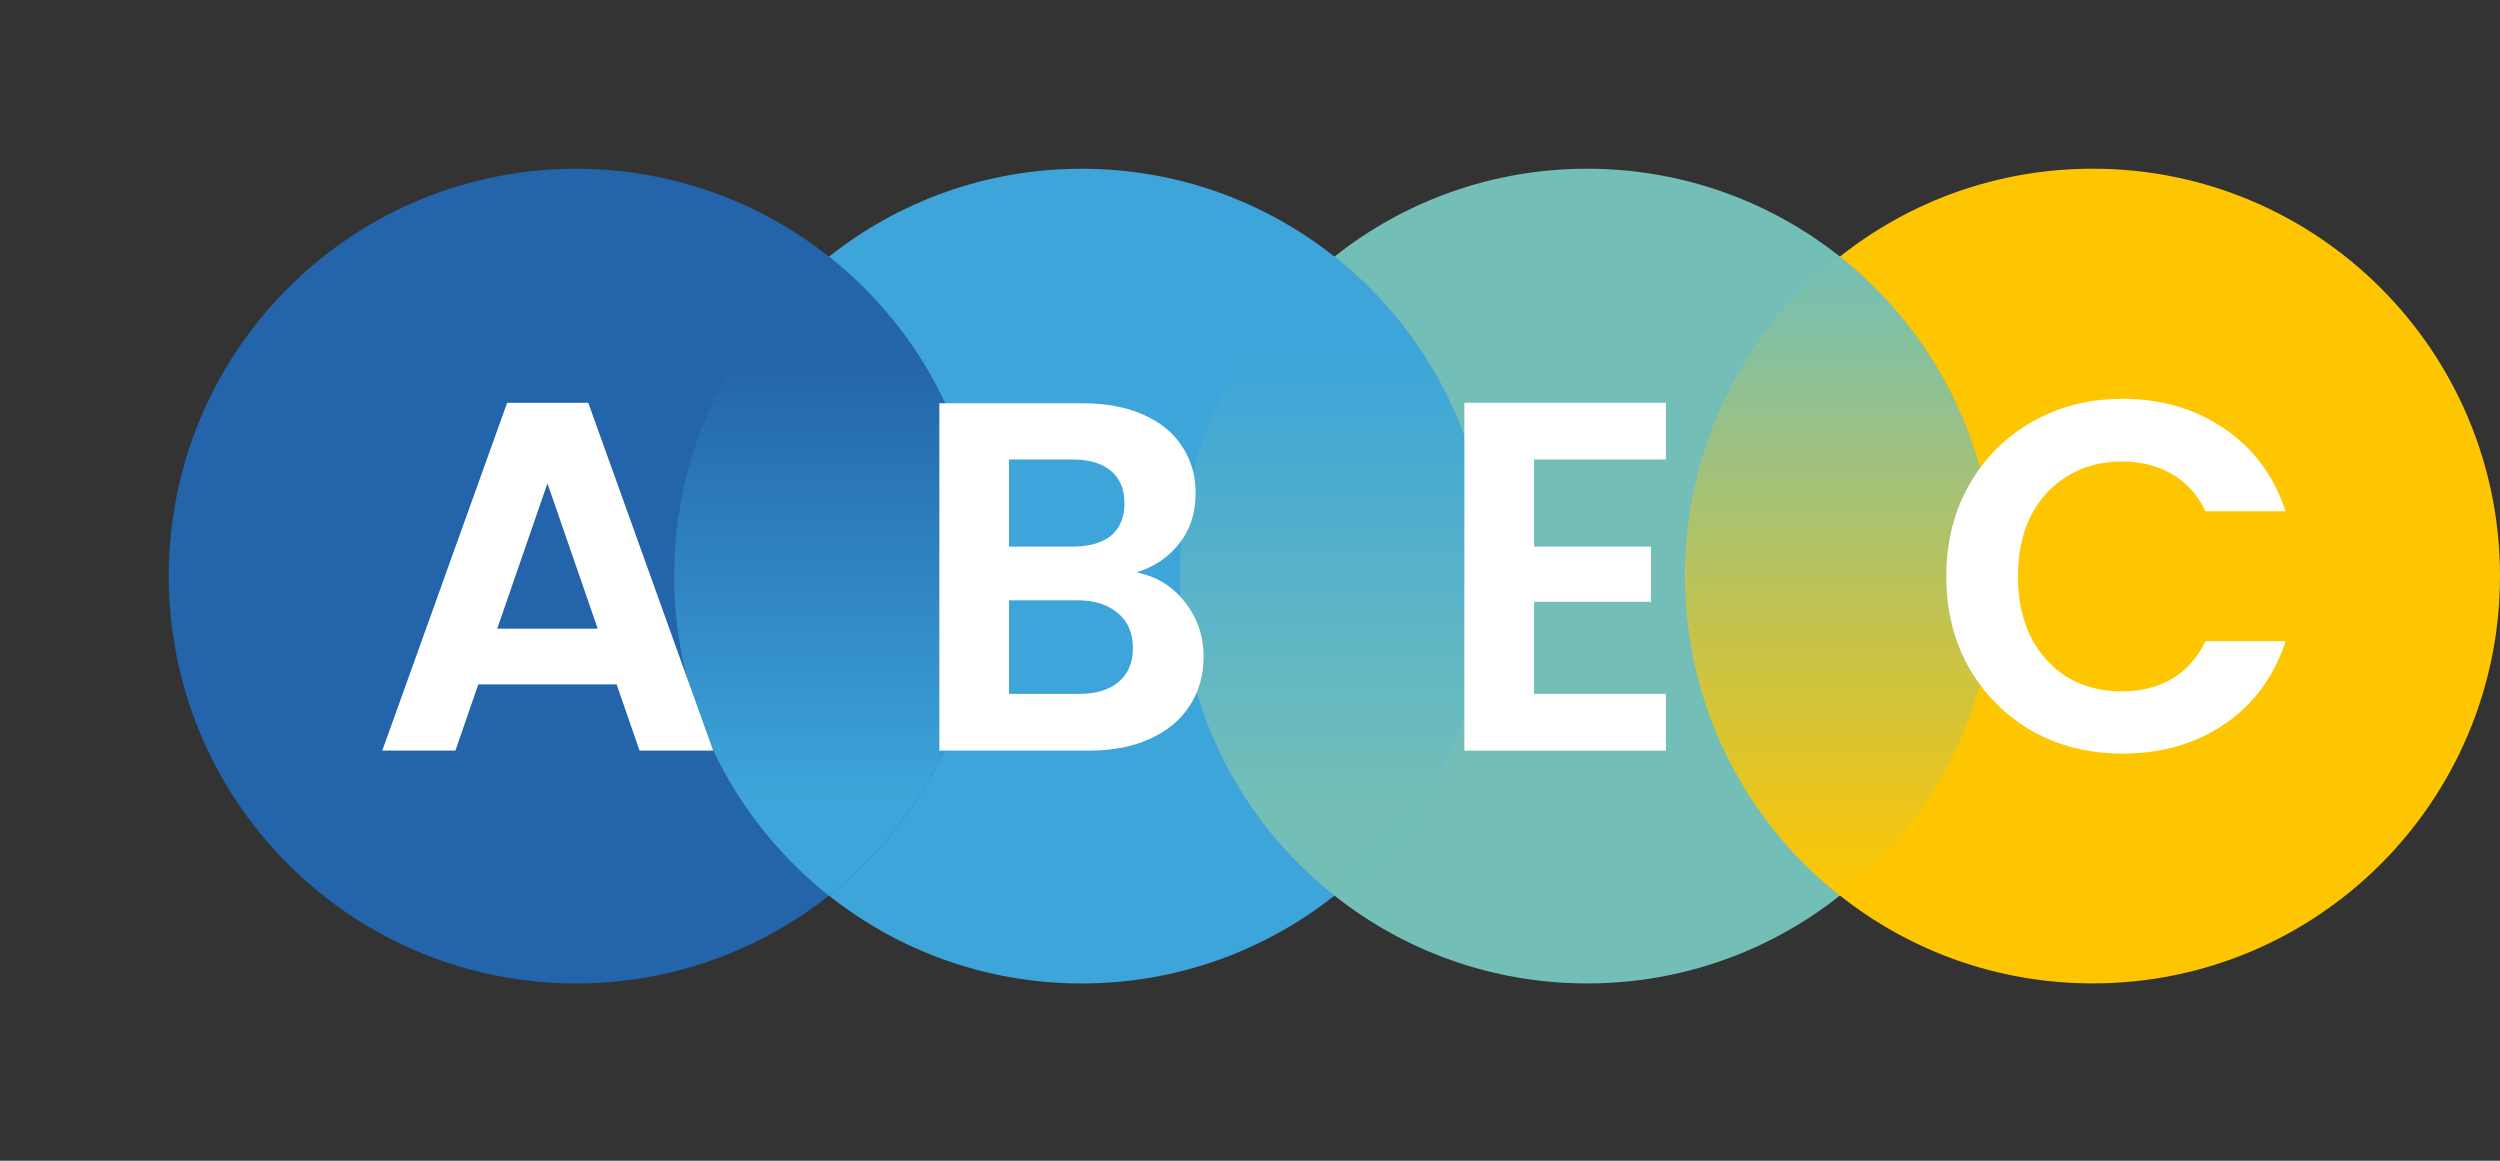 <svg xmlns="http://www.w3.org/2000/svg" width="168" height="78" viewBox="0 0 168 78" fill="none"><rect x="0" y="0" width="168" height="78" fill="#333333" stroke="none"/><path d="M134.031 38.714C134.031 53.834 121.777 66.087 106.658 66.087C100.241 66.087 94.339 63.881 89.672 60.181C83.341 55.17 79.281 47.418 79.281 38.714C79.281 30.011 83.341 22.258 89.672 17.248C94.338 13.544 100.241 11.338 106.658 11.338C121.777 11.338 134.031 23.595 134.031 38.714Z" fill="#73BFB8"></path><path d="M100.062 38.716C100.062 53.836 87.808 66.089 72.689 66.089C66.272 66.089 60.37 63.883 55.704 60.183C49.373 55.172 45.312 47.42 45.312 38.716C45.312 30.013 49.373 22.26 55.704 17.25C60.37 13.546 66.273 11.34 72.689 11.34C87.808 11.34 100.062 23.597 100.062 38.716Z" fill="#3DA5D9"></path><path d="M58.072 58.072C68.763 47.381 68.763 30.048 58.072 19.358C47.381 8.667 30.048 8.667 19.357 19.358C8.667 30.048 8.667 47.381 19.357 58.072C30.048 68.763 47.381 68.763 58.072 58.072Z" fill="#2364AA"></path><path d="M45.305 38.714C45.305 30.01 49.365 22.255 55.698 17.244C62.03 22.255 66.091 30.01 66.091 38.714C66.091 47.419 62.03 55.173 55.698 60.184C49.365 55.173 45.305 47.419 45.305 38.714Z" fill="url(#paint0_linear_830_1519)"></path><path d="M100.067 38.712C100.067 47.417 96.007 55.172 89.674 60.182C83.342 55.172 79.281 47.417 79.281 38.712C79.281 30.008 83.342 22.253 89.674 17.242C96.007 22.253 100.067 30.008 100.067 38.712Z" fill="url(#paint1_linear_830_1519)"></path><path d="M167.999 38.712C167.999 53.832 155.746 66.085 140.627 66.085C134.21 66.085 128.308 63.879 123.641 60.179C117.31 55.169 113.25 47.416 113.25 38.712C113.25 30.009 117.31 22.256 123.641 17.246C128.308 13.542 134.211 11.336 140.627 11.336C155.747 11.336 168 23.593 168 38.712H167.999Z" fill="#FEC601"></path><path d="M134.036 38.71C134.036 47.415 129.976 55.17 123.643 60.181C117.311 55.17 113.25 47.415 113.25 38.71C113.25 30.006 117.311 22.251 123.643 17.24C129.976 22.251 134.036 30.006 134.036 38.71Z" fill="url(#paint2_linear_830_1519)"></path><path d="M41.438 45.993H32.141L30.603 50.441H25.688L34.081 27.066H39.531L47.925 50.441H42.976L41.438 45.993ZM40.167 42.248L36.789 32.484L33.412 42.248H40.167Z" fill="white"></path><path d="M76.367 38.469C77.682 38.714 78.763 39.372 79.611 40.442C80.458 41.512 80.881 42.738 80.881 44.12C80.881 45.369 80.569 46.472 79.945 47.431C79.343 48.367 78.463 49.103 77.303 49.638C76.144 50.173 74.773 50.44 73.19 50.44H63.125V27.1H72.756C74.338 27.1 75.698 27.356 76.835 27.869C77.994 28.381 78.864 29.095 79.444 30.009C80.045 30.923 80.346 31.959 80.346 33.119C80.346 34.479 79.978 35.615 79.243 36.529C78.529 37.444 77.571 38.09 76.367 38.469ZM67.806 36.73H72.087C73.201 36.73 74.06 36.485 74.662 35.995C75.263 35.482 75.564 34.757 75.564 33.821C75.564 32.885 75.263 32.16 74.662 31.647C74.06 31.135 73.201 30.878 72.087 30.878H67.806V36.73ZM72.522 46.628C73.658 46.628 74.539 46.361 75.163 45.826C75.81 45.291 76.133 44.533 76.133 43.552C76.133 42.549 75.799 41.768 75.13 41.211C74.461 40.632 73.558 40.342 72.421 40.342H67.806V46.628H72.522Z" fill="white"></path><path d="M103.088 30.878V36.73H110.946V40.442H103.088V46.629H111.949V50.441H98.406V27.066H111.949V30.878H103.088Z" fill="white"></path><path d="M130.789 38.737C130.789 36.441 131.302 34.39 132.327 32.584C133.375 30.756 134.791 29.34 136.574 28.337C138.38 27.312 140.397 26.799 142.627 26.799C145.235 26.799 147.52 27.468 149.482 28.805C151.444 30.143 152.815 31.993 153.595 34.356H148.211C147.676 33.242 146.918 32.406 145.937 31.848C144.979 31.291 143.864 31.012 142.593 31.012C141.233 31.012 140.018 31.335 138.948 31.982C137.901 32.606 137.076 33.498 136.474 34.657C135.894 35.816 135.604 37.176 135.604 38.737C135.604 40.275 135.894 41.635 136.474 42.816C137.076 43.976 137.901 44.878 138.948 45.525C140.018 46.149 141.233 46.461 142.593 46.461C143.864 46.461 144.979 46.183 145.937 45.625C146.918 45.046 147.676 44.199 148.211 43.084H153.595C152.815 45.469 151.444 47.331 149.482 48.668C147.542 49.983 145.257 50.641 142.627 50.641C140.397 50.641 138.38 50.14 136.574 49.136C134.791 48.111 133.375 46.695 132.327 44.89C131.302 43.084 130.789 41.033 130.789 38.737Z" fill="white"></path><defs><linearGradient id="paint0_linear_830_1519" x1="55.698" y1="60.185" x2="55.698" y2="17.244" gradientUnits="userSpaceOnUse"><stop offset="0.15" stop-color="#3DA5D9"></stop><stop offset="0.85" stop-color="#2364AA"></stop></linearGradient><linearGradient id="paint1_linear_830_1519" x1="89.674" y1="17.242" x2="89.674" y2="60.182" gradientUnits="userSpaceOnUse"><stop offset="0.15" stop-color="#3DA5D9"></stop><stop offset="0.85" stop-color="#73BFB8"></stop></linearGradient><linearGradient id="paint2_linear_830_1519" x1="123.643" y1="17.24" x2="123.643" y2="60.181" gradientUnits="userSpaceOnUse"><stop stop-color="#73BFB8"></stop><stop offset="1" stop-color="#FEC601"></stop></linearGradient></defs></svg>